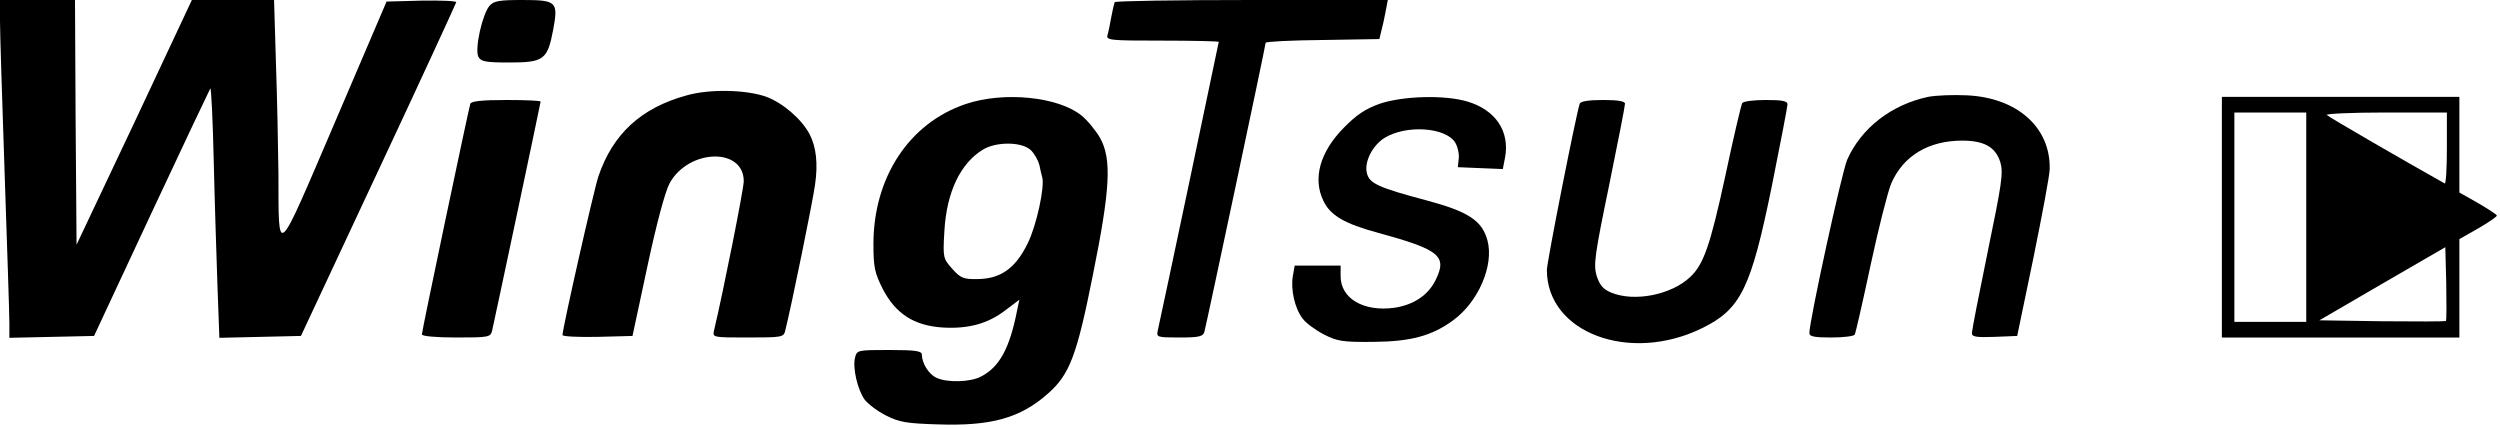 <svg version="1" xmlns="http://www.w3.org/2000/svg" width="800" height="137" viewBox="0 0 800 137" preserveAspectRatio="xMidYMid meet"><g transform="translate(0,137) scale(0.1,-0.1)" fill="#000000" stroke="none"><path d="M0 1303c0-38 7-259 15-493 8-234 15-447 15-473l0-48 136 3 135 3 184 394c101 216 186 395 188 398 3 2 8-103 11-234 3-131 9-311 12-401l6-163 131 3 130 3 248 530c137 292 248 534 249 538 0 4-50 6-112 5l-111-3-166-388c-190-443-179-434-180-162-1 83-4 241-8 353l-6 202-131 0-132 0-184-392-185-391-3 391-2 392-120 0-120 0 0-67z"/><path d="M1567 1352c-23-25-49-140-36-164 8-15 23-18 99-18 110 0 122 9 140 104 17 91 12 96-100 96-71 0-90-3-103-18z"/><path d="M3567 1363c-2-5-7-26-11-48-4-22-9-48-12-57-5-17 8-18 175-18 100 0 181-2 181-4 0-3-186-885-195-923-5-22-3-23 69-23 62 0 76 3 80 18 6 21 196 916 196 925 0 4 82 8 182 9l182 3 6 25c4 14 10 42 14 63l7 37-435 0c-239 0-437-3-439-7z"/><path d="M2198 1065c-147-40-237-124-283-259-15-45-115-487-115-508 0-5 50-7 112-6l112 3 48 224c29 136 57 240 71 265 61 110 237 115 237 6 0-24-65-351-95-477-5-23-5-23 109-23 110 0 114 1 119 23 20 80 88 413 95 465 10 68 4 121-17 162-25 48-85 100-138 120-63 23-181 26-255 5z"/><path d="M6170 1060c-118-25-214-100-259-201-17-39-121-515-121-555 0-11 17-14 69-14 39 0 72 4 76 9 3 5 26 106 51 223 25 117 55 235 66 261 38 88 119 137 227 137 71 0 107-21 122-69 10-34 5-67-40-285-28-136-51-254-51-262 0-12 14-14 72-12l73 3 52 250c28 138 52 265 52 284 3 134-105 229-266 236-43 2-98 0-123-5z"/><path d="M3090 1037c-181-61-295-235-295-448 0-75 4-92 30-144 41-79 100-117 191-123 82-5 145 12 201 55l45 34-7-33c-24-123-57-183-116-213-33-18-108-20-142-4-25 11-47 47-47 74 0 12-20 15-104 15-102 0-104 0-110-25-8-32 8-102 31-134 11-14 41-37 69-51 42-21 65-25 164-28 172-6 265 20 354 99 69 61 92 122 143 378 56 277 61 372 23 440-14 24-41 57-60 72-75 60-250 77-370 36zm208-147c12-11 24-33 28-48 3-15 7-32 9-39 9-29-18-154-46-211-39-80-86-114-160-115-46-1-55 3-82 33-29 33-30 35-25 120 7 125 51 217 123 261 42 26 124 26 153-1z"/><path d="M4415 1038c-45-16-74-35-115-77-76-77-100-162-65-234 22-46 67-73 175-102 197-54 222-74 184-151-24-49-71-80-133-89-98-13-171 30-171 101l0 34-74 0-73 0-6-34c-7-43 6-102 31-135 10-14 41-37 68-51 43-22 60-25 159-24 119 1 187 19 255 69 81 59 131 176 110 255-17 64-61 93-196 129-154 41-182 54-190 87-9 36 18 89 57 113 69 42 193 34 225-14 8-13 14-37 12-52l-3-28 72-3 72-3 7 36c16 85-30 153-120 180-73 22-207 18-281-7z"/><path d="M7110 675l0-385 380 0 380 0 0 158 0 157 60 34c33 19 60 38 60 41 0 3-27 21-60 40l-60 34 0 153 0 153-380 0-380 0 0-385zm270 0l0-335-115 0-115 0 0 335 0 335 115 0 115 0 0-335zm450 219c0-63-3-113-7-111-111 62-371 212-377 219-6 4 79 8 187 8l197 0 0-116zm-3-551c-2-2-94-2-205-1l-200 3 201 117 202 117 3-116c1-64 1-117-1-120z"/><path d="M1505 1038c-6-19-155-727-155-738 0-6 47-10 110-10 105 0 110 1 115 23 9 39 155 728 155 732 0 3-50 5-110 5-80 0-112-4-115-12z"/><path d="M5055 1038c-11-32-105-506-105-532 0-201 265-300 497-186 124 61 156 127 223 455 27 136 50 253 50 261 0 11-17 14-69 14-39 0-72-4-76-10-3-5-28-110-54-233-49-226-70-284-113-324-61-57-179-80-253-49-26 11-36 24-46 54-10 35-6 66 40 288 28 137 51 255 51 262 0 8-21 12-70 12-47 0-72-4-75-12z"/></g></svg>